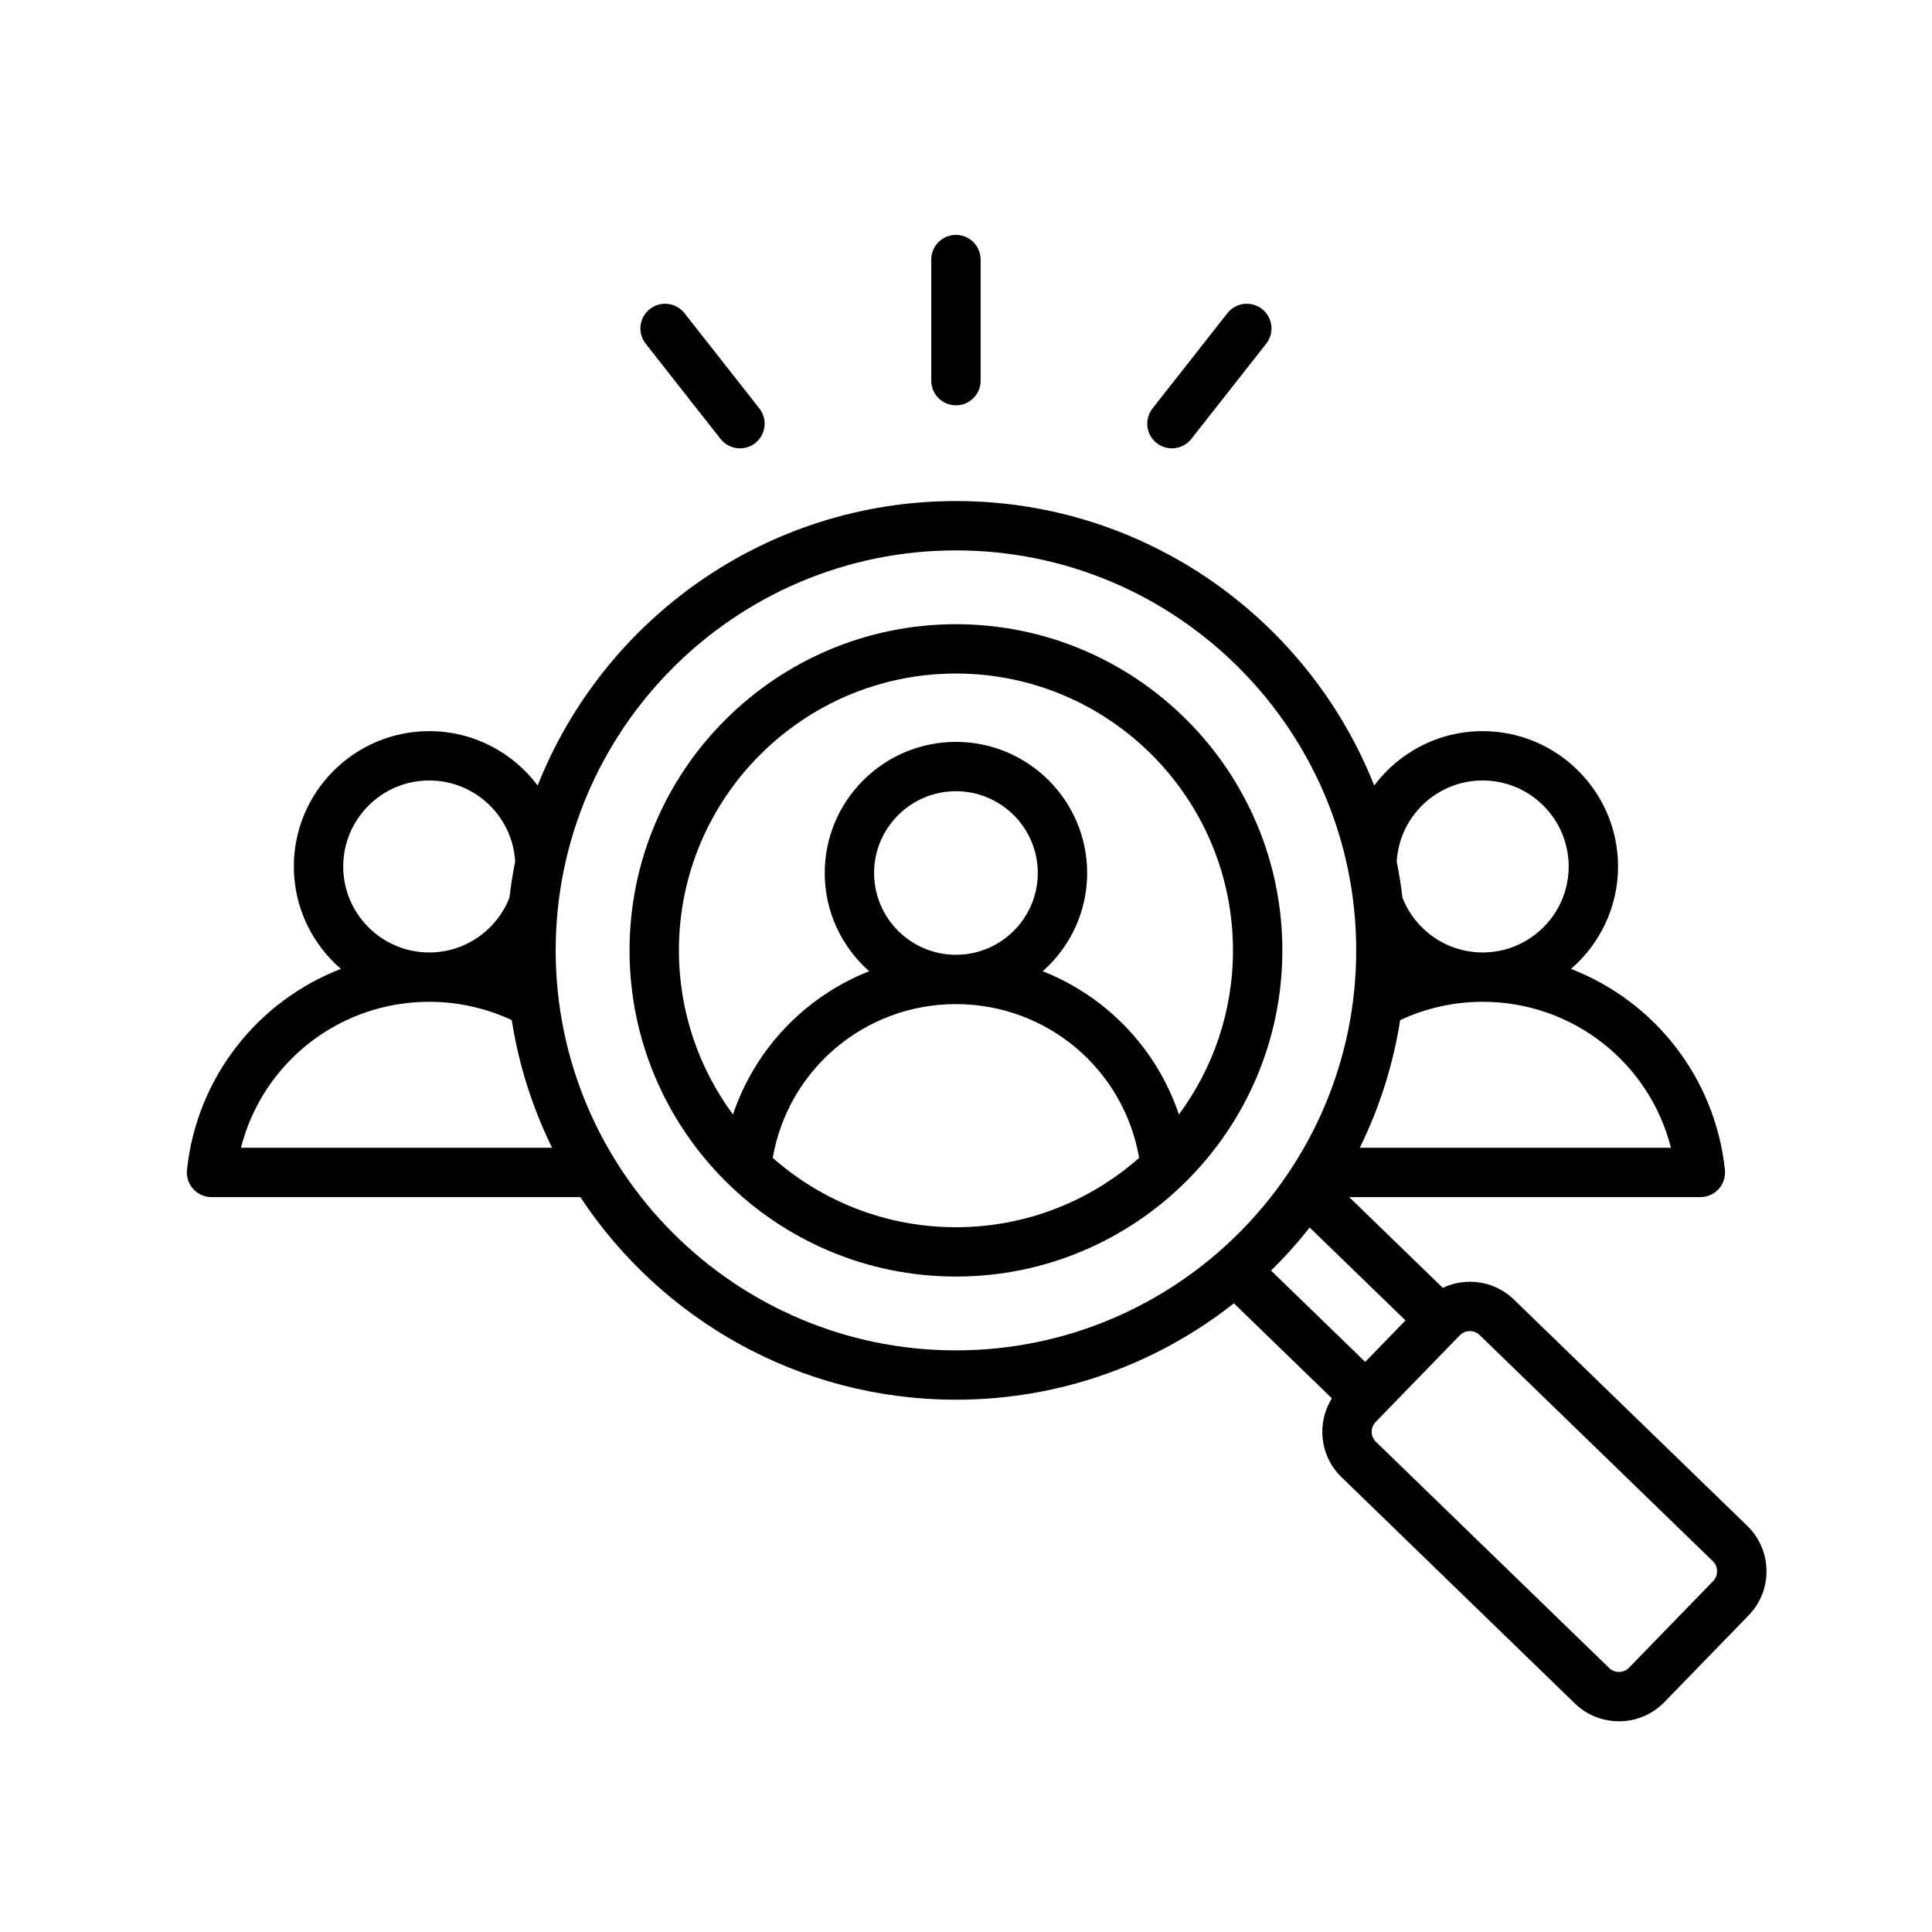 <svg xmlns="http://www.w3.org/2000/svg" xmlns:xlink="http://www.w3.org/1999/xlink" width="1080" zoomAndPan="magnify" viewBox="0 0 810 810" height="1080" preserveAspectRatio="xMidYMid meet" version="1.0"><defs><clipPath id="3dd69ad66e"><path d="M 78.074 98.504 L 741 98.504 L 741 721.754 L 78.074 721.754 Z M 78.074 98.504 " clip-rule="nonzero"/></clipPath></defs><g clip-path="url(#3dd69ad66e)"><path fill="#000000" d="M 732.566 639.734 L 634.73 544.859 C 629.652 539.934 622.945 537.273 615.844 537.391 C 611.984 537.445 608.277 538.34 604.895 539.938 L 565.66 501.895 L 712.891 501.895 C 715.824 501.895 718.625 500.648 720.586 498.465 C 722.551 496.281 723.492 493.367 723.18 490.449 C 719 451.441 693.336 419.637 658.645 406.211 C 670.711 395.801 678.371 380.418 678.371 363.273 C 678.371 331.988 652.906 306.535 621.598 306.535 C 603.027 306.535 586.508 315.496 576.141 329.32 C 548.504 259.547 480.316 210.066 400.781 210.066 C 321.246 210.066 253.055 259.551 225.418 329.328 C 215.055 315.504 198.543 306.535 179.969 306.535 C 148.664 306.535 123.195 331.988 123.195 363.27 C 123.195 380.414 130.855 395.797 142.922 406.207 C 108.23 419.633 82.562 451.438 78.387 490.449 C 78.074 493.367 79.016 496.277 80.98 498.461 C 82.941 500.645 85.742 501.891 88.676 501.891 L 243.312 501.891 C 277.059 553.02 335.039 586.832 400.781 586.832 C 444.734 586.832 485.223 571.719 517.32 546.422 L 558.395 586.254 C 555.723 590.531 554.316 595.492 554.395 600.672 C 554.5 607.77 557.355 614.391 562.43 619.309 L 660.27 714.184 C 665.418 719.176 672.09 721.66 678.754 721.66 C 685.684 721.66 692.609 718.969 697.805 713.621 C 697.805 713.621 697.805 713.621 697.805 713.617 L 733.129 677.238 C 743.324 666.746 743.07 649.918 732.566 639.734 Z M 700.551 481.211 L 570.098 481.211 C 578.266 464.59 584.055 446.605 587.02 427.691 C 597.773 422.656 609.621 420.012 621.582 420.008 C 621.586 420.008 621.594 420.008 621.602 420.008 C 621.605 420.008 621.609 420.008 621.613 420.008 C 659.41 420.016 691.531 445.621 700.551 481.211 Z M 621.602 327.219 C 641.496 327.219 657.68 343.395 657.68 363.273 C 657.68 383.148 641.504 399.32 621.613 399.324 C 621.609 399.324 621.605 399.324 621.602 399.324 C 621.594 399.324 621.59 399.324 621.586 399.324 C 606.312 399.32 593.234 389.773 587.988 376.34 C 587.387 371.234 586.59 366.191 585.586 361.219 C 586.66 342.293 602.398 327.219 621.602 327.219 Z M 143.895 363.273 C 143.895 343.395 160.078 327.219 179.973 327.219 C 199.168 327.219 214.91 342.285 215.984 361.207 C 214.98 366.188 214.184 371.238 213.582 376.348 C 208.332 389.777 195.258 399.32 179.988 399.324 C 179.98 399.324 179.977 399.324 179.973 399.324 C 179.969 399.324 179.961 399.324 179.957 399.324 C 160.07 399.32 143.895 383.148 143.895 363.273 Z M 101.02 481.211 C 110.039 445.621 142.16 420.016 179.957 420.008 C 179.961 420.008 179.965 420.008 179.969 420.008 C 179.977 420.008 179.98 420.008 179.984 420.008 C 191.945 420.012 203.797 422.656 214.551 427.691 C 217.512 446.605 223.301 464.59 231.469 481.211 Z M 232.973 398.453 C 232.973 305.984 308.254 230.754 400.785 230.754 C 493.316 230.754 568.598 305.984 568.598 398.453 C 568.598 490.922 493.316 566.152 400.785 566.152 C 308.254 566.152 232.973 490.922 232.973 398.453 Z M 549.078 514.629 L 589.258 553.594 L 572.371 570.984 L 532.891 532.699 C 538.656 527.027 544.074 521 549.078 514.629 Z M 718.281 662.84 L 682.957 699.219 C 680.746 701.492 676.961 701.551 674.684 699.344 L 576.844 604.465 C 575.738 603.391 575.113 601.934 575.09 600.359 C 575.066 598.785 575.645 597.312 576.723 596.203 L 612.043 559.824 C 613.121 558.715 614.582 558.094 616.156 558.07 C 616.188 558.07 616.219 558.07 616.246 558.07 C 617.785 558.07 619.23 558.645 620.316 559.699 L 718.152 654.574 C 720.43 656.781 720.484 660.566 718.281 662.84 Z M 400.785 261.703 C 325.328 261.703 263.941 323.047 263.941 398.453 C 263.941 473.859 325.328 535.203 400.785 535.203 C 476.238 535.203 537.629 473.859 537.629 398.453 C 537.629 323.047 476.238 261.703 400.785 261.703 Z M 400.785 282.383 C 464.828 282.383 516.93 334.453 516.93 398.453 C 516.93 424.188 508.504 447.984 494.266 467.25 C 484.957 439.598 463.883 417.738 437.164 407.195 C 448.578 397.113 455.793 382.395 455.793 366.012 C 455.793 335.699 431.117 311.035 400.785 311.035 C 370.453 311.035 345.773 335.699 345.773 366.012 C 345.773 382.395 352.992 397.113 364.406 407.195 C 337.688 417.738 316.609 439.598 307.301 467.25 C 293.066 447.984 284.637 424.184 284.637 398.453 C 284.637 334.453 336.742 282.383 400.785 282.383 Z M 400.785 400.301 C 400.781 400.301 400.777 400.301 400.773 400.301 C 381.855 400.297 366.469 384.914 366.469 366.012 C 366.469 347.102 381.863 331.719 400.781 331.719 C 419.703 331.719 435.098 347.102 435.098 366.012 C 435.098 384.914 419.711 400.297 400.793 400.301 C 400.793 400.301 400.789 400.301 400.785 400.301 Z M 323.98 485.441 C 330.406 448.359 362.547 420.988 400.773 420.984 C 400.777 420.984 400.777 420.984 400.785 420.984 C 400.789 420.984 400.793 420.984 400.797 420.984 C 439.023 420.988 471.16 448.359 477.59 485.441 C 457.102 503.527 430.207 514.52 400.785 514.52 C 371.363 514.52 344.469 503.527 323.98 485.441 Z M 390.438 159.598 L 390.438 108.816 C 390.438 103.105 395.07 98.477 400.785 98.477 C 406.5 98.477 411.133 103.105 411.133 108.816 L 411.133 159.598 C 411.133 165.309 406.5 169.941 400.785 169.941 C 395.07 169.941 390.438 165.309 390.438 159.598 Z M 483.199 171.242 L 514.59 131.309 C 518.121 126.816 524.629 126.039 529.121 129.566 C 533.617 133.094 534.395 139.598 530.867 144.09 L 499.473 184.02 C 497.43 186.617 494.395 187.973 491.328 187.973 C 489.09 187.973 486.836 187.25 484.941 185.762 C 480.449 182.234 479.668 175.73 483.199 171.242 Z M 270.703 144.09 C 267.172 139.598 267.953 133.098 272.449 129.566 C 276.941 126.039 283.449 126.82 286.977 131.309 L 318.371 171.242 C 321.902 175.73 321.121 182.234 316.625 185.762 C 314.73 187.25 312.477 187.973 310.242 187.973 C 307.172 187.973 304.137 186.617 302.094 184.02 Z M 270.703 144.09 " fill-opacity="1" fill-rule="nonzero"/></g></svg>
